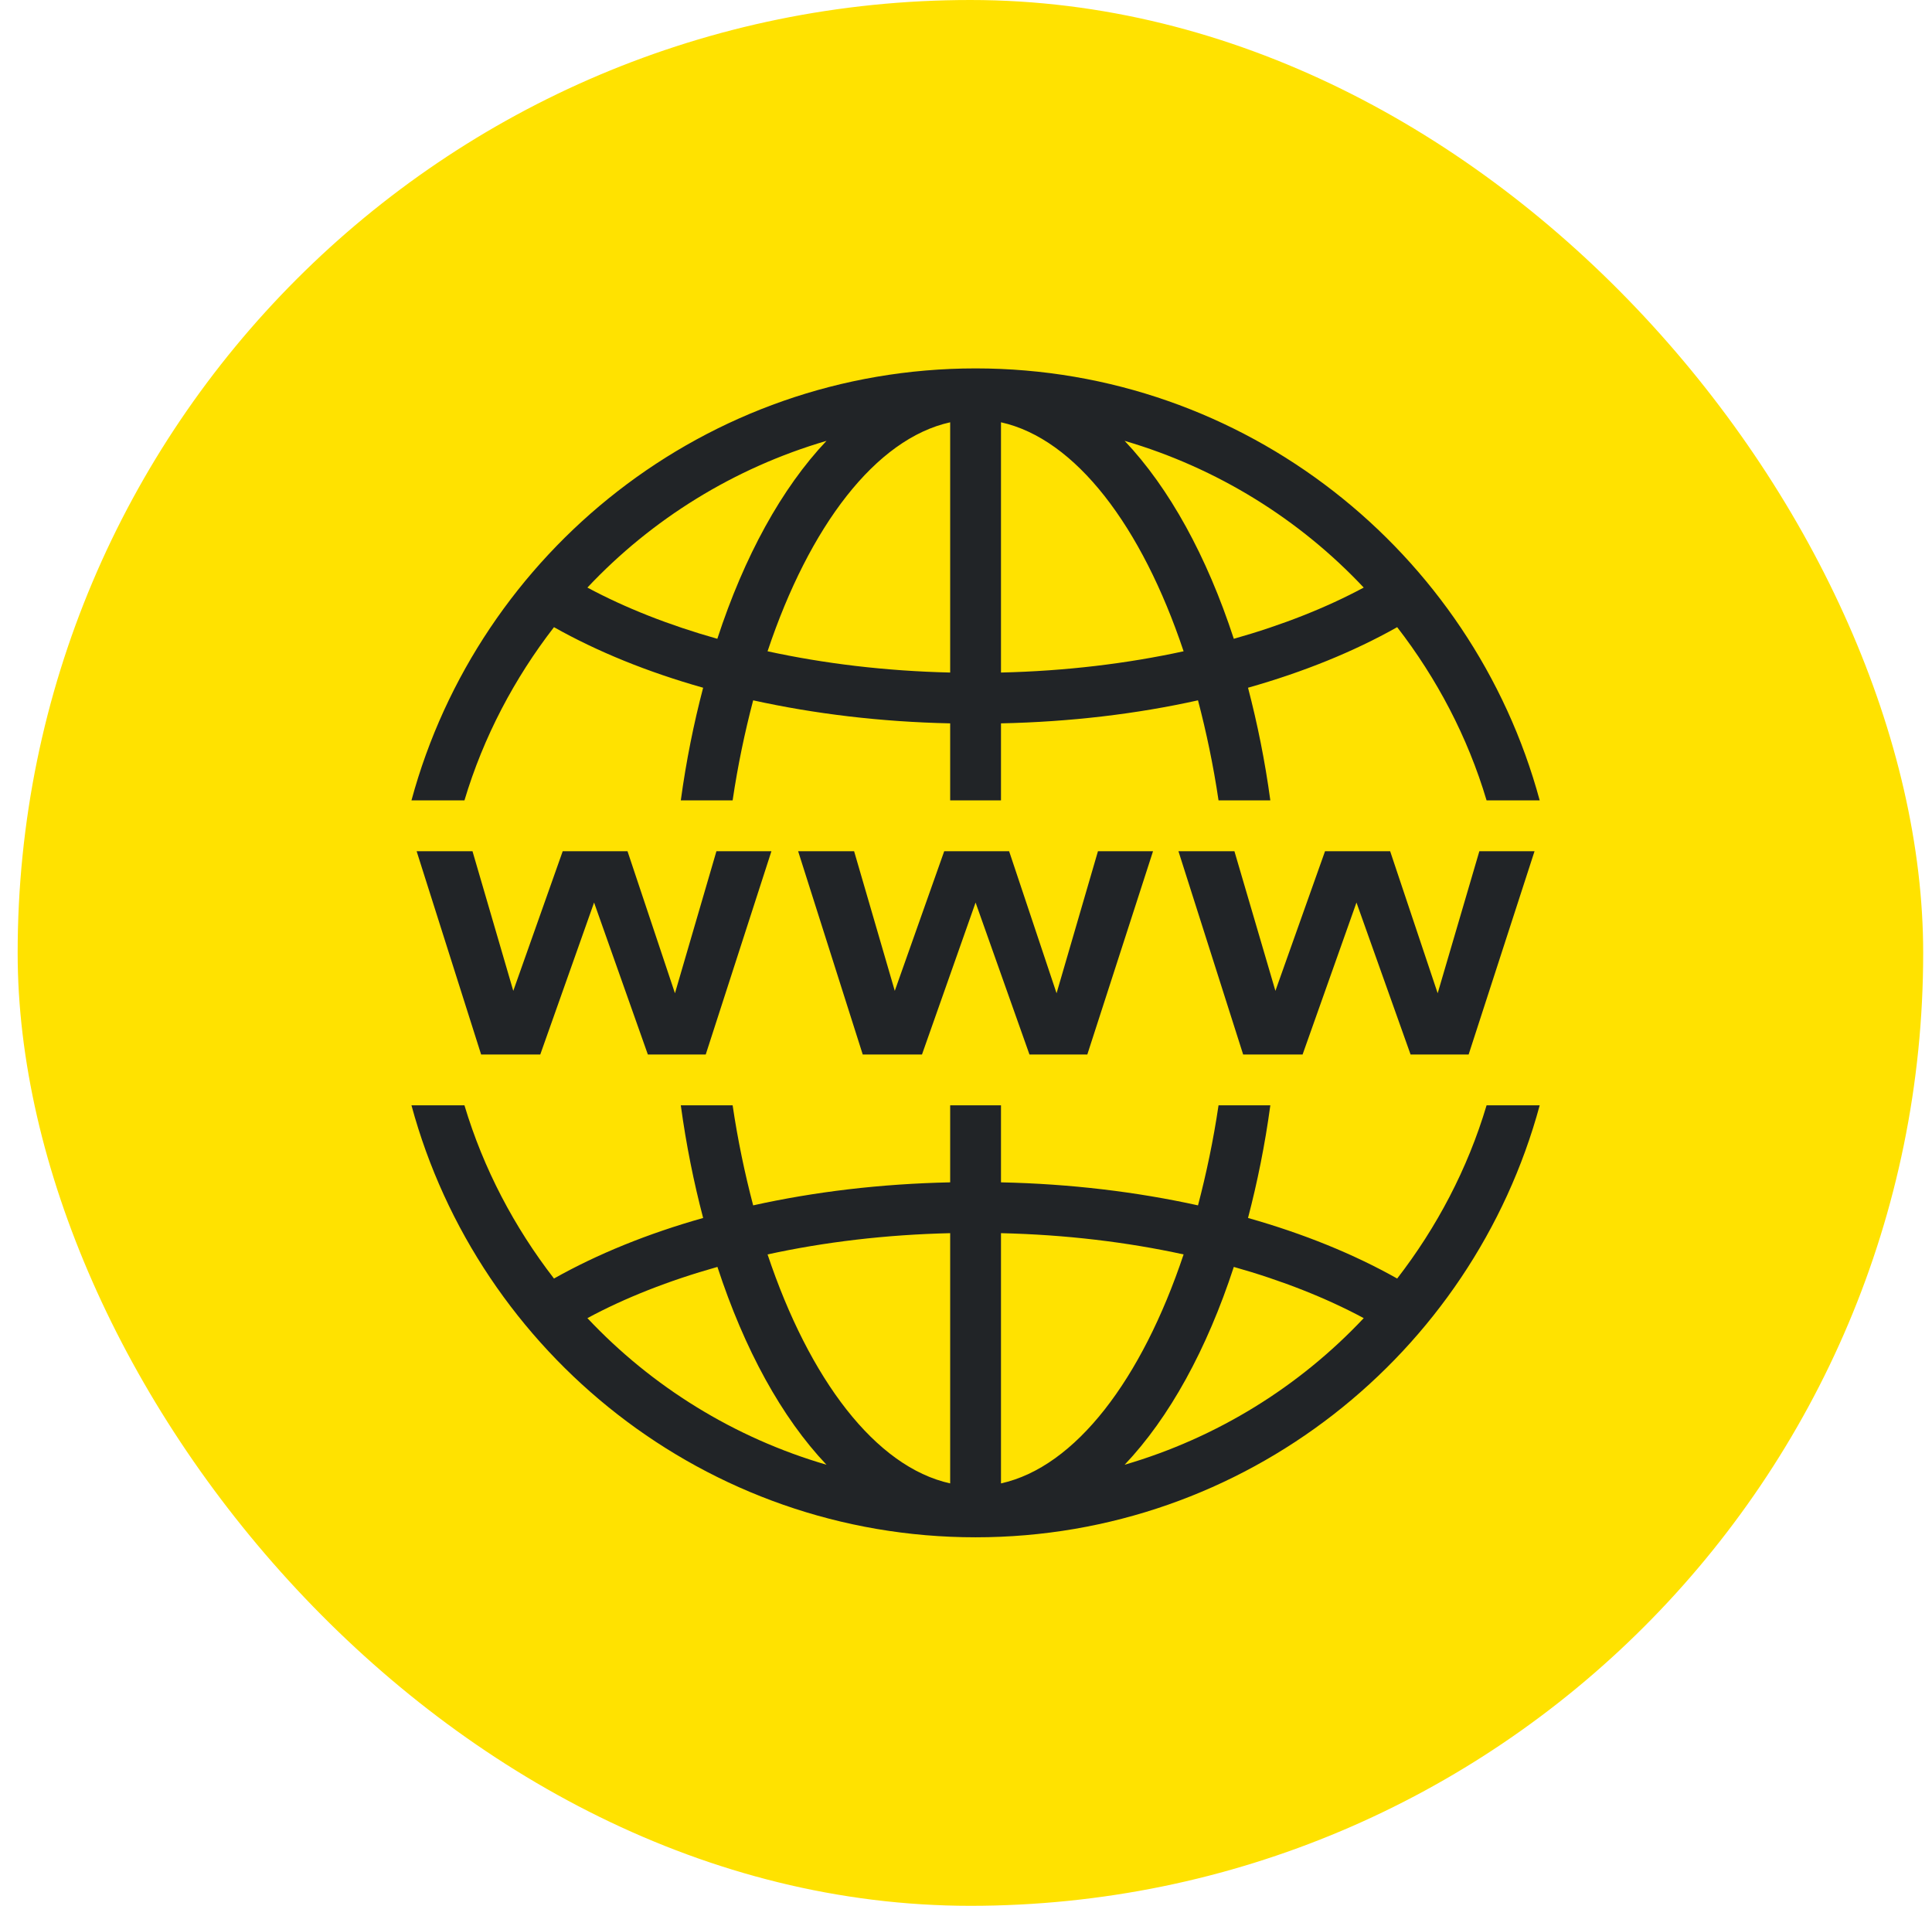 <svg width="73" height="72" viewBox="0 0 73 72" fill="none" xmlns="http://www.w3.org/2000/svg">
<rect x="0.667" width="72" height="72" rx="36" fill="#FFE200"/>
<path fill-rule="evenodd" clip-rule="evenodd" d="M36.862 13.918C26.68 13.918 18.089 20.848 15.547 30.238H17.549C18.269 27.834 19.436 25.629 20.932 23.694C22.57 24.617 24.468 25.389 26.568 25.982C26.215 27.328 25.927 28.745 25.724 30.238H27.682C27.877 28.918 28.143 27.658 28.458 26.458C30.772 26.968 33.273 27.272 35.902 27.328V30.238H37.822V27.328C40.45 27.272 42.952 26.972 45.266 26.458C45.581 27.658 45.847 28.918 46.042 30.238H47.999C47.797 28.745 47.508 27.328 47.156 25.982C49.255 25.389 51.153 24.617 52.792 23.694C54.288 25.629 55.454 27.834 56.17 30.238H58.177C55.634 20.848 47.043 13.918 36.862 13.918ZM35.902 15.954V25.408C33.461 25.352 31.139 25.07 29.002 24.605C30.581 19.884 33.082 16.577 35.902 15.954ZM37.822 15.954C40.642 16.577 43.143 19.884 44.722 24.605C42.584 25.07 40.263 25.352 37.822 25.408V15.954ZM31.229 16.655C29.538 18.441 28.124 21.013 27.104 24.133C25.27 23.616 23.613 22.959 22.195 22.198C24.625 19.614 27.734 17.679 31.229 16.655ZM42.494 16.655C45.989 17.679 49.098 19.614 51.528 22.198C50.111 22.959 48.453 23.616 46.619 24.133C45.599 21.013 44.185 18.441 42.494 16.655ZM15.742 32.158L18.179 39.838H20.414L22.447 34.097L24.479 39.838H26.666L29.148 32.158H27.07L25.503 37.524L23.71 32.158H21.262L19.394 37.434L17.853 32.158H15.742ZM30.157 32.158L32.598 39.838H34.837L36.862 34.097L38.898 39.838H41.084L43.567 32.158H41.486L39.922 37.524L38.129 32.158H35.677L33.809 37.434L32.272 32.158H30.157ZM44.527 32.158L46.972 39.838H49.218L51.254 34.097L53.298 39.838H55.492L57.982 32.158H55.897L54.322 37.524L52.526 32.158H50.066L48.191 37.434L46.642 32.158H44.527ZM15.547 41.758C18.089 51.148 26.68 58.078 36.862 58.078C47.043 58.078 55.634 51.148 58.177 41.758H56.17C55.454 44.162 54.288 46.367 52.792 48.302C51.153 47.379 49.255 46.607 47.156 46.014C47.508 44.668 47.797 43.251 47.999 41.758H46.042C45.847 43.078 45.581 44.338 45.266 45.538C42.952 45.028 40.45 44.724 37.822 44.668V41.758H35.902V44.668C33.273 44.724 30.772 45.024 28.458 45.538C28.143 44.338 27.877 43.078 27.682 41.758H25.724C25.927 43.251 26.215 44.668 26.568 46.014C24.468 46.607 22.57 47.379 20.932 48.302C19.436 46.367 18.269 44.162 17.549 41.758H15.547ZM35.902 46.588V56.042C33.082 55.419 30.581 52.112 29.002 47.391C31.139 46.925 33.461 46.644 35.902 46.588ZM37.822 46.588C40.263 46.644 42.584 46.925 44.722 47.391C43.143 52.112 40.642 55.419 37.822 56.042V46.588ZM27.108 47.863C28.128 50.983 29.538 53.556 31.229 55.337C27.734 54.317 24.625 52.382 22.195 49.798C23.613 49.033 25.27 48.38 27.108 47.863ZM46.619 47.863C48.453 48.38 50.111 49.037 51.528 49.798C49.098 52.382 45.989 54.317 42.494 55.337C44.185 53.556 45.599 50.983 46.619 47.863Z" fill="#212427"/>
</svg>
